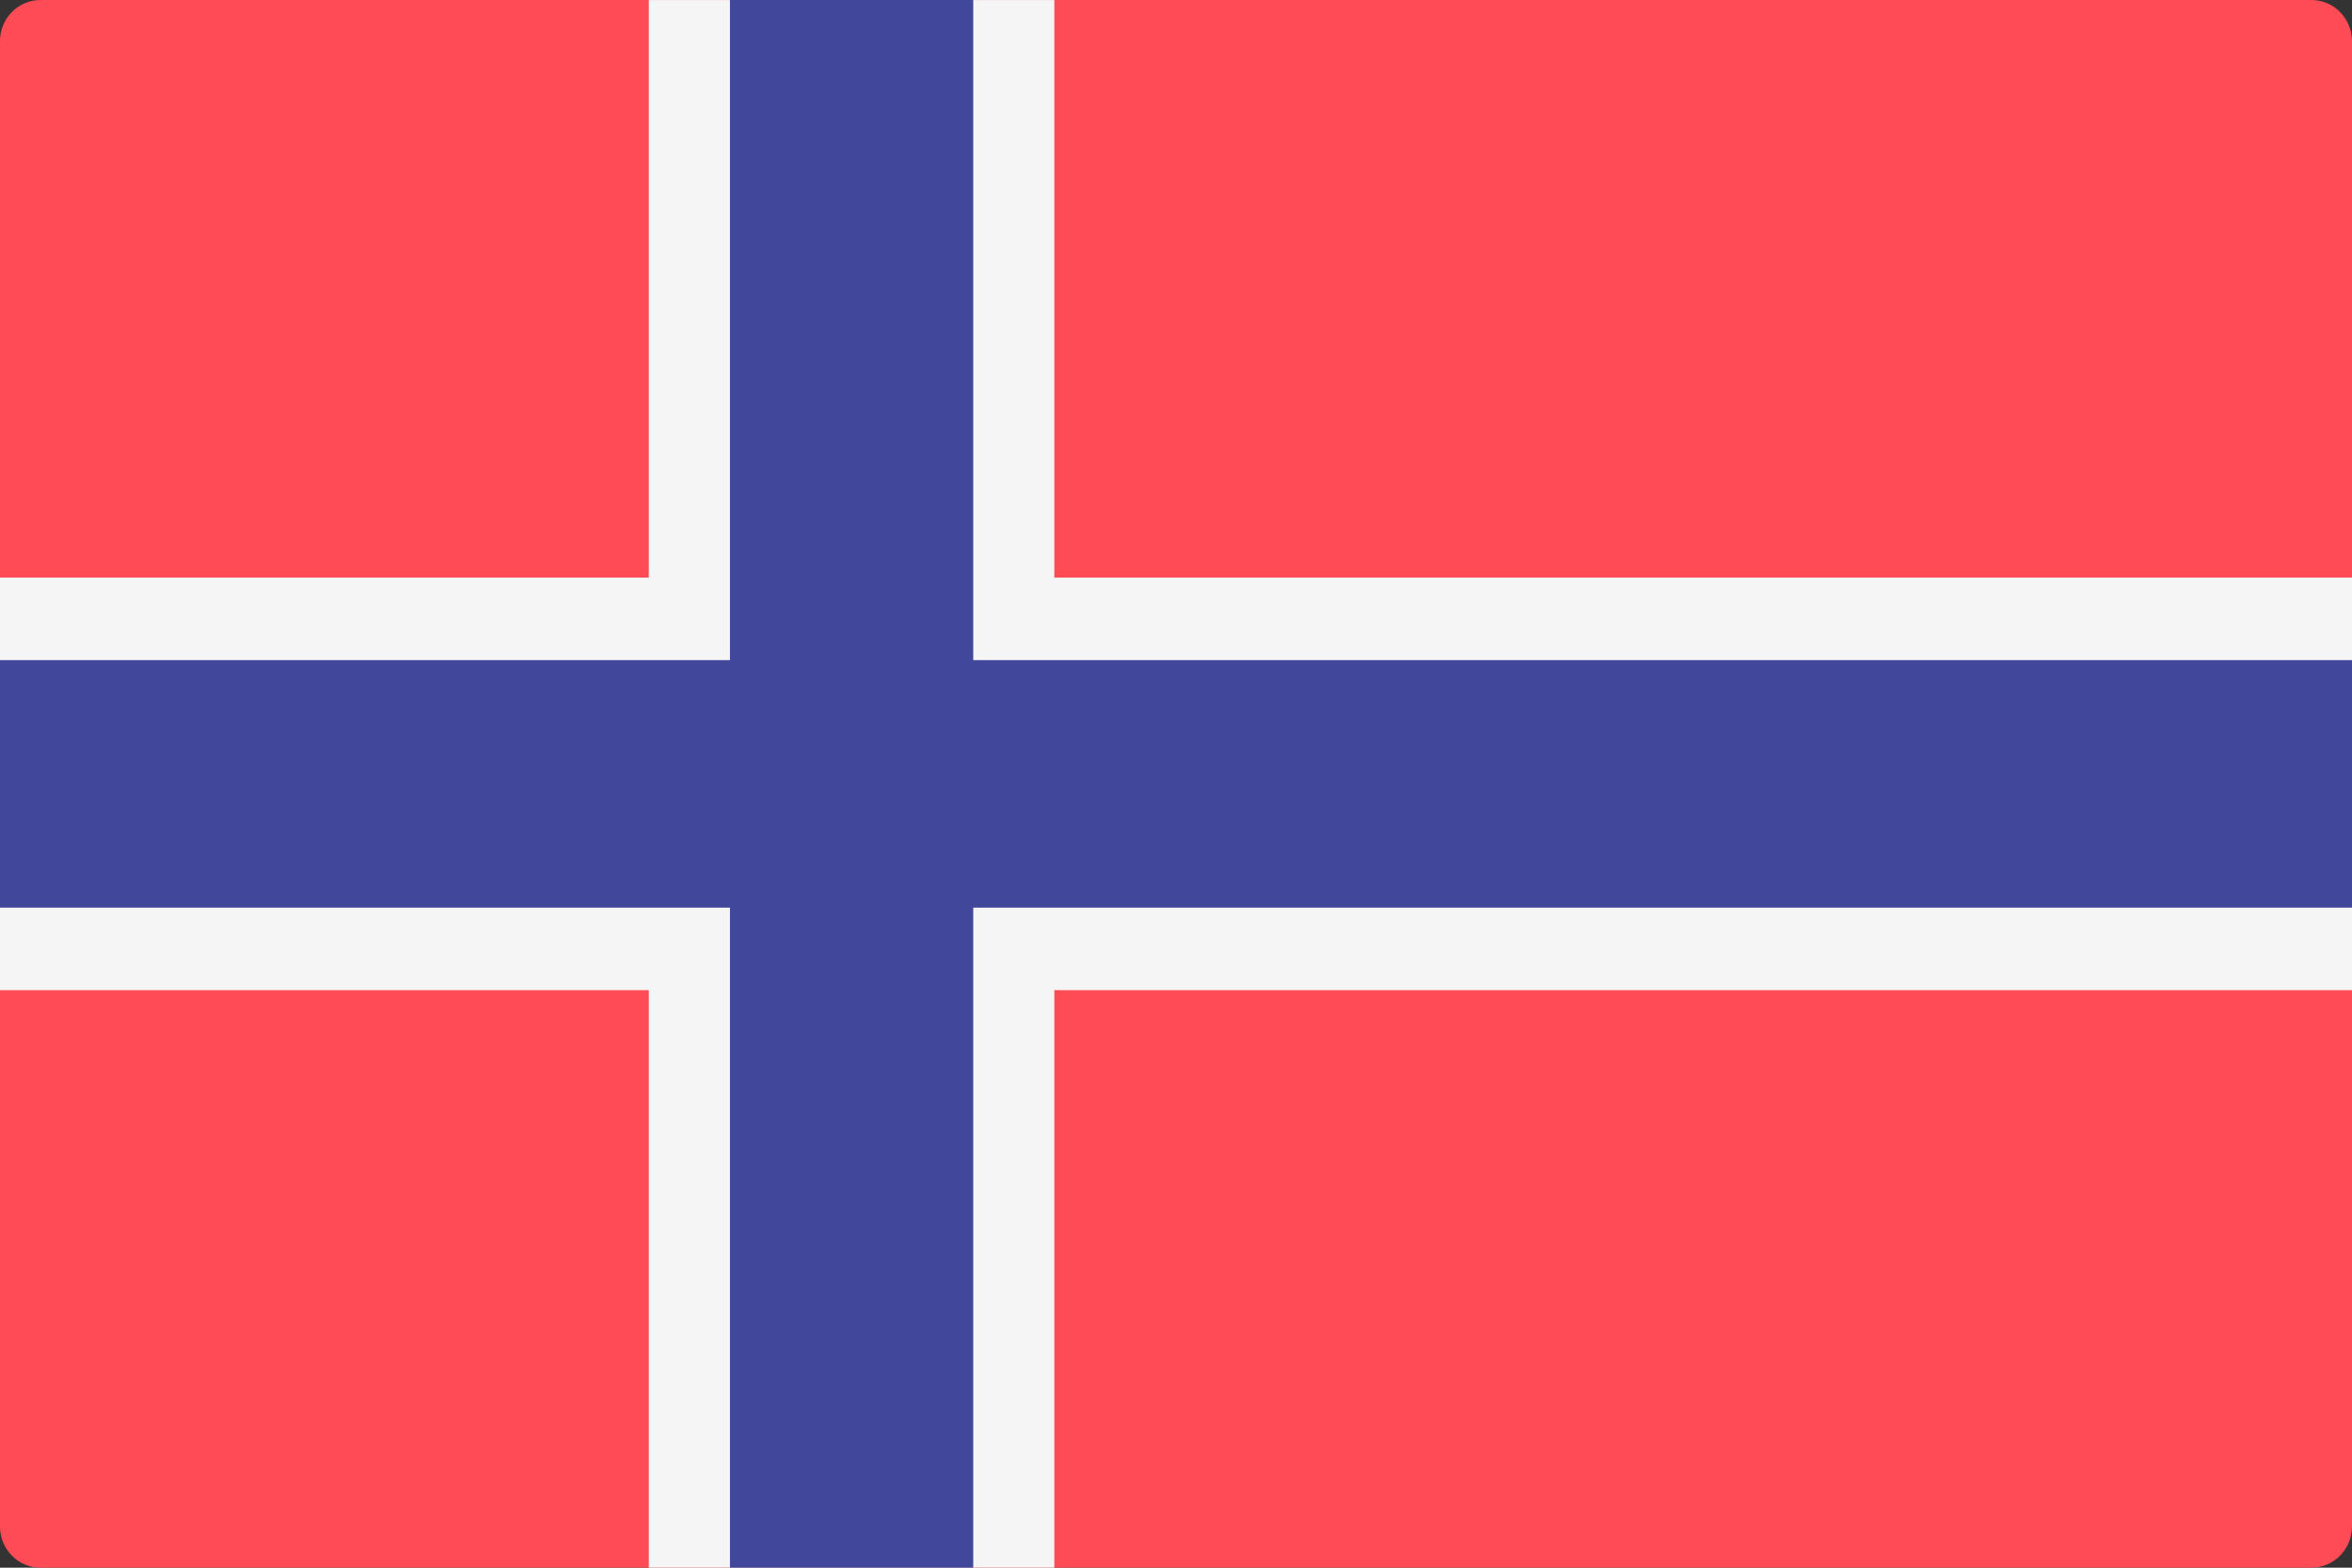<!-- Generated by IcoMoon.io -->
<svg version="1.1" xmlns="http://www.w3.org/2000/svg" width="48" height="32" viewBox="0 0 48 32">
<rect x="0" y="0" width="48" height="32" fill="#333333" stroke="none"/>
<title>NO</title>
<path fill="#ff4b55" d="M47.172 32h-46.345c-0.457 0-0.828-0.377-0.828-0.842v-30.316c0-0.465 0.371-0.842 0.828-0.842h46.345c0.457 0 0.828 0.377 0.828 0.842v30.316c-0 0.465-0.371 0.842-0.828 0.842z"></path>
<path fill="#f5f5f5" d="M48 11.79h-26.483v-11.789h-8.276v11.789h-13.241v8.421h13.241v11.789h8.276v-11.789h26.483v-8.421z"></path>
<path fill="#41479b" d="M48 13.474h-28.138v-13.474h-4.965v13.474h-14.897v5.053h14.897v13.474h4.965v-13.474h28.138v-5.053z"></path>
</svg>
